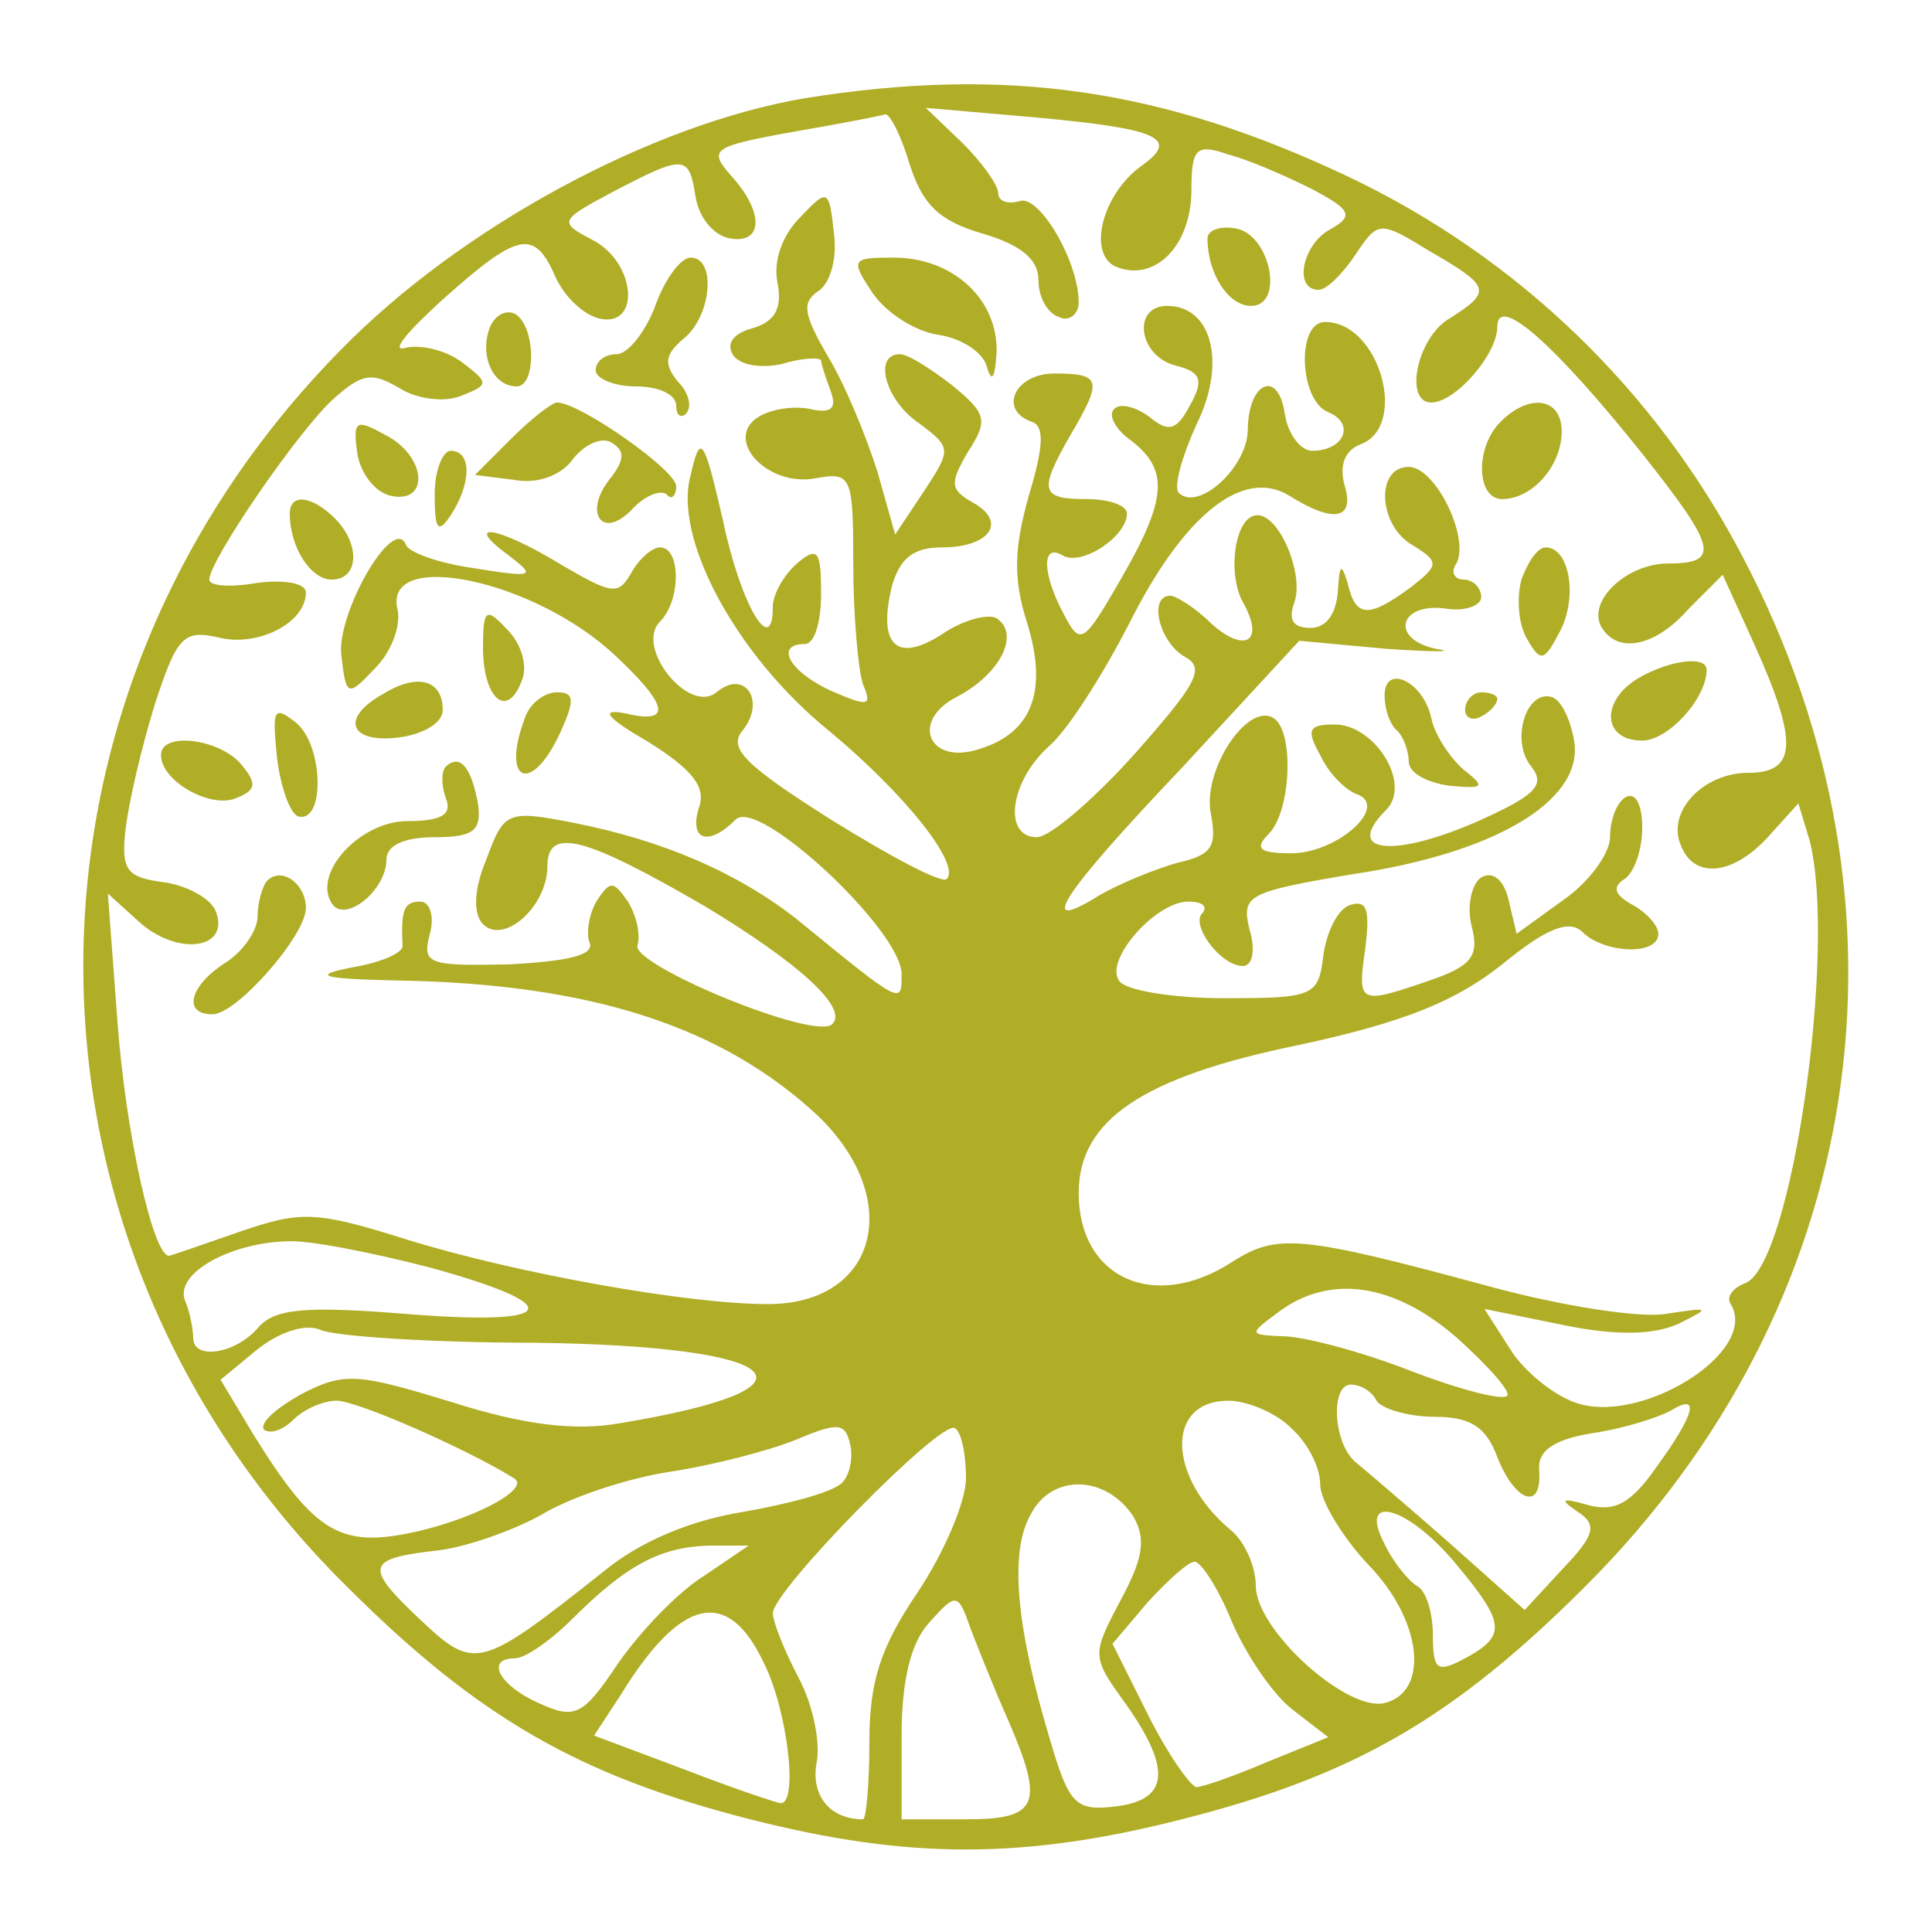 <?xml version="1.0" encoding="UTF-8" standalone="no"?>
<svg
   version="1.0"
   width="120pt"
   height="120pt"
   viewBox="0 0 120 120"
   preserveAspectRatio="xMidYMid meet"
   id="svg21"
   sodipodi:docname="tree-life-yggdrasil-world-tree-mythological-55904540.svg"
   inkscape:version="1.3 (0e150ed, 2023-07-21)"
   xmlns:inkscape="http://www.inkscape.org/namespaces/inkscape"
   xmlns:sodipodi="http://sodipodi.sourceforge.net/DTD/sodipodi-0.dtd"
   xmlns="http://www.w3.org/2000/svg"
   xmlns:svg="http://www.w3.org/2000/svg">
  <defs
     id="defs21" />
  <sodipodi:namedview
     id="namedview21"
     pagecolor="#ffffff"
     bordercolor="#666666"
     borderopacity="1.0"
     inkscape:showpageshadow="2"
     inkscape:pageopacity="0.0"
     inkscape:pagecheckerboard="0"
     inkscape:deskcolor="#d1d1d1"
     inkscape:document-units="pt"
     inkscape:zoom="1.475"
     inkscape:cx="79.661017"
     inkscape:cy="80"
     inkscape:window-width="1312"
     inkscape:window-height="429"
     inkscape:window-x="47"
     inkscape:window-y="205"
     inkscape:window-maximized="0"
     inkscape:current-layer="svg21" />
  <g
     transform="translate(0,120) scale(0.1,-0.1)"
     fill="#000000"
     stroke="none"
     id="g21"
     style="fill:#b0ad26;fill-opacity:1">
    <path
       d="M500 1139 c-95 -16 -214 -80 -289 -157 -214 -218 -212 -553 4 -767 82 -82 145 -118 251 -145 98 -25 170 -25 268 0 107 27 169 63 251 145 174 174 212 420 98 638 -54 104 -140 187 -245 237 -116 55 -213 69 -338 49z m65 -41 c8 -25 18 -35 45 -43 24 -7 35 -16 35 -29 0 -11 6 -21 13 -23 6 -3 12 2 12 9 0 26 -25 68 -37 63 -7 -2 -13 0 -13 5 0 5 -10 19 -22 31 l-23 22 69 -6 c76 -7 89 -13 65 -30 -25 -18 -34 -56 -15 -63 24 -9 46 14 46 48 0 26 3 29 23 22 12 -3 35 -13 51 -21 25 -13 27 -17 13 -25 -18 -9 -24 -38 -8 -38 5 0 15 10 23 22 14 21 15 21 46 2 38 -22 39 -25 12 -42 -20 -12 -28 -52 -11 -52 15 0 41 30 41 47 0 21 36 -11 91 -80 45 -57 48 -67 15 -67 -26 0 -51 -24 -41 -40 10 -16 33 -12 54 12 l21 21 20 -44 c27 -60 26 -79 -4 -79 -28 0 -51 -24 -42 -45 8 -21 32 -19 54 5 l19 21 7 -23 c17 -67 -11 -264 -40 -275 -8 -3 -12 -9 -9 -13 18 -30 -57 -76 -97 -61 -14 5 -32 20 -40 33 l-16 25 49 -10 c34 -7 57 -6 72 1 20 10 19 10 -8 6 -16 -3 -66 5 -110 17 -118 32 -132 33 -160 15 -48 -31 -95 -10 -95 43 0 45 39 72 137 92 65 14 97 27 126 50 28 23 42 28 50 20 13 -13 47 -15 47 -1 0 5 -7 13 -16 18 -11 6 -13 11 -5 16 6 4 11 18 11 32 0 14 -4 22 -10 19 -6 -3 -10 -15 -10 -25 0 -10 -13 -28 -29 -39 l-29 -21 -5 21 c-3 13 -10 18 -17 14 -6 -4 -9 -18 -6 -30 5 -19 0 -25 -26 -34 -44 -15 -45 -15 -40 20 3 24 1 30 -9 27 -8 -2 -15 -17 -17 -31 -3 -26 -6 -27 -62 -27 -32 0 -62 5 -65 11 -9 13 23 49 43 49 9 0 12 -3 9 -7 -8 -7 11 -33 25 -33 6 0 8 10 4 23 -5 21 -1 23 64 34 88 13 142 45 138 81 -2 14 -8 27 -14 29 -16 5 -26 -27 -13 -43 8 -10 4 -16 -18 -27 -60 -30 -102 -30 -72 0 16 16 -7 53 -32 53 -16 0 -18 -3 -9 -19 5 -11 15 -21 22 -24 22 -7 -11 -37 -40 -37 -20 0 -23 3 -14 12 14 14 16 64 3 72 -16 10 -44 -32 -39 -59 4 -21 1 -26 -21 -31 -14 -4 -36 -13 -48 -20 -40 -25 -25 -1 51 79 l73 79 54 -5 c30 -2 44 -2 31 0 -29 6 -23 29 6 25 12 -2 22 2 22 7 0 6 -5 11 -11 11 -5 0 -8 4 -5 9 10 15 -12 61 -29 61 -21 0 -19 -37 3 -49 16 -10 16 -12 -2 -26 -26 -19 -34 -19 -39 3 -4 13 -5 11 -6 -5 -1 -14 -7 -23 -17 -23 -11 0 -14 5 -10 16 6 17 -9 54 -23 54 -14 0 -19 -36 -9 -54 14 -25 1 -32 -20 -13 -10 10 -22 17 -25 17 -14 0 -7 -29 9 -38 13 -7 7 -17 -31 -60 -26 -29 -53 -52 -61 -52 -21 0 -17 34 7 56 12 10 34 45 50 76 34 68 71 98 100 80 27 -17 41 -15 34 7 -3 12 0 21 10 25 30 11 12 76 -22 76 -18 0 -16 -49 2 -56 17 -7 10 -24 -10 -24 -7 0 -15 10 -17 23 -4 28 -23 20 -23 -11 -1 -23 -31 -50 -43 -38 -3 4 2 22 11 42 19 38 10 74 -18 74 -22 0 -18 -31 5 -37 16 -4 18 -9 9 -25 -8 -15 -13 -17 -25 -7 -8 6 -18 9 -22 5 -4 -4 1 -13 11 -20 23 -18 22 -36 -7 -86 -23 -40 -25 -41 -35 -22 -14 26 -14 45 -1 37 12 -7 40 12 40 26 0 5 -11 9 -25 9 -29 0 -30 5 -10 40 20 34 19 38 -10 38 -25 0 -35 -23 -14 -30 8 -3 7 -16 -2 -46 -9 -32 -10 -51 -1 -79 13 -42 3 -68 -29 -78 -32 -11 -44 17 -15 32 27 14 40 39 25 49 -5 3 -21 -1 -34 -10 -28 -18 -40 -7 -31 30 5 17 13 24 31 24 30 0 41 16 19 28 -14 8 -14 12 -3 31 13 20 12 24 -10 42 -13 10 -27 19 -32 19 -17 0 -9 -29 12 -43 20 -15 20 -16 3 -42 l-18 -27 -11 39 c-7 22 -20 54 -31 72 -15 26 -16 33 -6 40 8 5 12 21 10 36 -3 28 -4 28 -21 10 -11 -11 -17 -27 -14 -41 3 -16 -2 -24 -16 -28 -11 -3 -16 -9 -12 -16 4 -7 18 -9 31 -6 13 4 24 4 24 2 0 -2 3 -11 6 -19 4 -11 0 -14 -13 -11 -10 2 -24 0 -32 -5 -22 -14 6 -44 36 -38 22 4 23 1 23 -54 0 -31 3 -65 6 -74 6 -14 3 -14 -20 -4 -26 12 -35 29 -16 29 6 0 10 14 10 31 0 27 -2 30 -15 19 -8 -7 -15 -19 -15 -27 0 -32 -20 1 -31 54 -12 52 -14 54 -20 28 -11 -39 28 -112 86 -159 47 -39 82 -83 73 -92 -3 -3 -35 14 -72 37 -52 33 -64 44 -55 55 15 18 2 39 -16 24 -17 -14 -51 28 -35 44 13 13 13 46 0 46 -5 0 -13 -7 -18 -16 -8 -14 -12 -13 -43 5 -39 24 -63 28 -33 6 17 -13 16 -14 -21 -8 -22 3 -42 10 -43 15 -8 18 -43 -43 -40 -69 3 -26 4 -26 21 -8 10 10 16 26 14 36 -10 39 86 19 136 -29 33 -31 34 -42 5 -35 -16 3 -11 -3 15 -18 27 -17 36 -28 31 -41 -6 -20 6 -24 23 -7 14 14 103 -69 103 -96 0 -19 1 -20 -65 34 -37 29 -83 49 -139 60 -41 8 -43 7 -54 -23 -8 -19 -8 -34 -2 -40 13 -13 40 11 40 36 0 25 24 18 98 -25 58 -35 89 -63 79 -73 -10 -11 -126 37 -121 49 2 7 -1 19 -6 27 -9 13 -11 13 -19 1 -5 -8 -7 -20 -5 -26 4 -8 -12 -12 -50 -14 -50 -1 -54 0 -49 19 3 11 0 20 -6 20 -10 0 -12 -5 -11 -27 1 -5 -14 -11 -32 -14 -25 -5 -18 -7 29 -8 121 -2 202 -29 261 -84 54 -52 37 -117 -31 -117 -50 0 -156 19 -224 40 -57 18 -66 18 -104 5 -23 -8 -43 -15 -44 -15 -10 0 -27 77 -32 145 l-6 80 21 -19 c24 -20 55 -15 46 8 -3 8 -18 16 -32 18 -23 3 -27 7 -24 33 2 17 10 51 18 77 14 43 18 47 40 42 24 -6 54 9 54 28 0 6 -14 8 -30 6 -17 -3 -30 -2 -30 2 0 12 57 95 78 113 17 15 23 16 40 6 11 -7 28 -9 38 -5 18 7 18 8 1 21 -11 8 -26 11 -35 9 -10 -3 1 10 23 30 47 42 57 44 70 14 6 -13 18 -24 28 -26 25 -5 22 35 -5 49 -21 11 -21 12 13 30 44 23 47 23 51 -3 2 -13 11 -24 21 -26 21 -4 22 16 1 39 -14 16 -12 18 38 27 29 5 55 10 58 11 3 0 10 -14 15 -31z m-299 -685 c88 -24 82 -37 -15 -29 -63 5 -81 3 -91 -9 -14 -16 -40 -20 -40 -6 0 5 -2 16 -5 23 -7 17 28 36 63 37 13 1 53 -7 88 -16z m639 -44 c20 -18 34 -34 31 -36 -3 -3 -30 4 -61 16 -31 12 -66 21 -78 21 -21 1 -22 1 -3 15 32 24 72 18 111 -16z m-573 -3 c158 -2 186 -28 53 -50 -28 -5 -60 -1 -104 13 -59 18 -67 19 -94 5 -16 -9 -26 -18 -23 -22 4 -3 12 0 18 6 7 7 19 12 27 12 13 0 81 -30 110 -48 11 -6 -21 -24 -59 -33 -48 -11 -64 -2 -102 59 l-21 35 23 19 c14 11 30 16 39 12 9 -4 69 -8 133 -8z m523 -36 c3 -5 20 -10 36 -10 22 0 32 -6 39 -25 11 -28 28 -34 26 -8 -1 12 9 19 34 23 20 3 41 10 48 14 18 11 15 -2 -9 -35 -16 -23 -26 -28 -42 -24 -17 5 -19 4 -7 -4 12 -8 11 -14 -9 -35 l-24 -26 -46 41 c-25 22 -52 45 -58 50 -15 11 -17 49 -4 49 6 0 13 -4 16 -10z m-53 -17 c10 -9 18 -24 18 -35 0 -10 14 -33 30 -50 34 -35 38 -80 9 -86 -24 -4 -79 46 -79 73 0 12 -7 28 -16 35 -39 33 -40 80 -1 80 11 0 29 -7 39 -17z m-279 -34 c-6 -6 -33 -13 -61 -18 -32 -5 -64 -18 -87 -37 -77 -61 -80 -62 -114 -30 -35 33 -34 38 11 43 17 2 46 12 64 22 18 11 54 23 81 27 26 4 61 13 78 20 26 11 30 10 33 -3 2 -8 0 -19 -5 -24z m77 3 c0 -15 -14 -47 -30 -71 -23 -34 -30 -55 -30 -93 0 -26 -2 -48 -4 -48 -20 0 -32 14 -29 34 3 13 -2 37 -11 54 -9 17 -16 35 -16 40 0 14 104 120 113 115 4 -2 7 -16 7 -31z m104 -24 c8 -14 6 -26 -8 -52 -18 -34 -18 -35 3 -64 29 -41 27 -60 -6 -64 -25 -3 -29 1 -41 42 -21 70 -25 116 -12 139 13 26 47 25 64 -1z m200 -29 c31 -37 32 -45 6 -59 -17 -9 -20 -8 -20 14 0 14 -4 28 -10 31 -5 3 -15 15 -20 26 -17 32 14 24 44 -12z m-467 -8 c-16 -10 -39 -34 -53 -54 -22 -33 -27 -35 -49 -25 -25 11 -34 28 -15 28 6 0 22 11 35 24 34 34 55 45 85 46 l25 0 -28 -19z m328 -28 c9 -21 26 -46 38 -55 l22 -17 -37 -15 c-21 -9 -41 -16 -45 -16 -4 1 -18 21 -30 45 l-22 44 22 26 c12 13 25 25 29 25 4 0 15 -17 23 -37z m-139 -61 c23 -53 19 -62 -26 -62 l-40 0 0 52 c0 35 6 58 17 70 17 19 18 19 26 -4 5 -13 15 -38 23 -56z m-152 36 c15 -29 22 -88 11 -88 -2 0 -29 9 -60 21 l-56 21 17 26 c37 60 66 66 88 20z"
       id="path1"
       style="fill:#b0ad26;fill-opacity:1" />
    <path
       d="M750 1052 c0 -22 13 -42 27 -42 21 0 12 44 -9 48 -10 2 -18 -1 -18 -6z"
       id="path2"
       style="fill:#b0ad26;fill-opacity:1" />
    <path
       d="M407 1010 c-6 -16 -17 -30 -24 -30 -7 0 -13 -4 -13 -10 0 -5 11 -10 25 -10 14 0 25 -5 25 -12 0 -6 3 -8 6 -5 4 4 2 13 -5 20 -9 11 -8 17 4 27 17 14 20 50 4 50 -6 0 -16 -13 -22 -30z"
       id="path3"
       style="fill:#b0ad26;fill-opacity:1" />
    <path
       d="M542 1018 c9 -13 27 -24 41 -26 14 -2 28 -11 30 -20 3 -10 5 -7 6 9 1 33 -27 59 -64 59 -26 0 -27 -1 -13 -22z"
       id="path4"
       style="fill:#b0ad26;fill-opacity:1" />
    <path
       d="M304 996 c-6 -17 2 -36 17 -36 12 0 12 37 -1 45 -6 3 -13 -1 -16 -9z"
       id="path5"
       style="fill:#b0ad26;fill-opacity:1" />
    <path
       d="M318 928 l-23 -23 24 -3 c15 -3 30 3 37 13 7 9 18 14 24 10 8 -5 8 -10 0 -21 -18 -21 -7 -40 12 -21 8 9 18 13 22 10 3 -4 6 -1 6 5 0 10 -60 52 -74 52 -3 0 -16 -10 -28 -22z"
       id="path6"
       style="fill:#b0ad26;fill-opacity:1" />
    <path
       d="M932 938 c-16 -16 -15 -48 1 -48 19 0 37 21 37 42 0 21 -20 24 -38 6z"
       id="path7"
       style="fill:#b0ad26;fill-opacity:1" />
    <path
       d="M222 918 c2 -12 11 -24 21 -26 24 -5 22 25 -4 38 -18 10 -20 9 -17 -12z"
       id="path8"
       style="fill:#b0ad26;fill-opacity:1" />
    <path
       d="M270 893 c0 -22 2 -25 10 -13 13 20 13 40 0 40 -5 0 -10 -12 -10 -27z"
       id="path9"
       style="fill:#b0ad26;fill-opacity:1" />
    <path
       d="M180 881 c0 -21 13 -41 26 -41 17 0 18 22 2 38 -14 14 -28 16 -28 3z"
       id="path10"
       style="fill:#b0ad26;fill-opacity:1" />
    <path
       d="M945 840 c-3 -11 -2 -27 3 -36 9 -16 11 -15 21 4 11 21 6 52 -9 52 -5 0 -11 -9 -15 -20z"
       id="path11"
       style="fill:#b0ad26;fill-opacity:1" />
    <path
       d="M300 798 c0 -32 15 -45 24 -21 4 9 0 23 -9 32 -13 14 -15 13 -15 -11z"
       id="path12"
       style="fill:#b0ad26;fill-opacity:1" />
    <path
       d="M1018 779 c-24 -14 -23 -39 2 -39 16 0 40 26 40 44 0 9 -23 6 -42 -5z"
       id="path13"
       style="fill:#b0ad26;fill-opacity:1" />
    <path
       d="M238 769 c-27 -15 -21 -31 10 -27 15 2 27 9 27 17 0 19 -16 23 -37 10z"
       id="path14"
       style="fill:#b0ad26;fill-opacity:1" />
    <path
       d="M860 768 c0 -8 3 -18 8 -22 4 -4 7 -13 7 -19 0 -7 11 -13 25 -15 22 -2 23 -1 9 10 -9 8 -18 22 -20 32 -5 23 -29 34 -29 14z"
       id="path15"
       style="fill:#b0ad26;fill-opacity:1" />
    <path
       d="M326 754 c-15 -40 4 -48 22 -9 9 20 9 25 -2 25 -8 0 -17 -7 -20 -16z"
       id="path16"
       style="fill:#b0ad26;fill-opacity:1" />
    <path
       d="M910 759 c0 -5 5 -7 10 -4 6 3 10 8 10 11 0 2 -4 4 -10 4 -5 0 -10 -5 -10 -11z"
       id="path17"
       style="fill:#b0ad26;fill-opacity:1" />
    <path
       d="M172 730 c2 -18 8 -35 13 -37 17 -5 16 44 -1 58 -14 11 -15 9 -12 -21z"
       id="path18"
       style="fill:#b0ad26;fill-opacity:1" />
    <path
       d="M100 731 c0 -16 30 -33 46 -27 13 5 14 9 4 21 -13 16 -50 21 -50 6z"
       id="path19"
       style="fill:#b0ad26;fill-opacity:1" />
    <path
       d="M277 724 c-3 -3 -3 -12 0 -20 4 -10 -3 -14 -24 -14 -29 0 -59 -32 -47 -51 8 -13 34 8 34 27 0 9 11 14 30 14 24 0 29 4 27 20 -4 23 -11 32 -20 24z"
       id="path20"
       style="fill:#b0ad26;fill-opacity:1" />
    <path
       d="M166 653 c-3 -3 -6 -14 -6 -22 0 -9 -9 -22 -20 -29 -22 -14 -27 -32 -8 -32 15 0 58 49 58 66 0 15 -15 26 -24 17z"
       id="path21"
       style="fill:#b0ad26;fill-opacity:1" />
  </g>
</svg>
